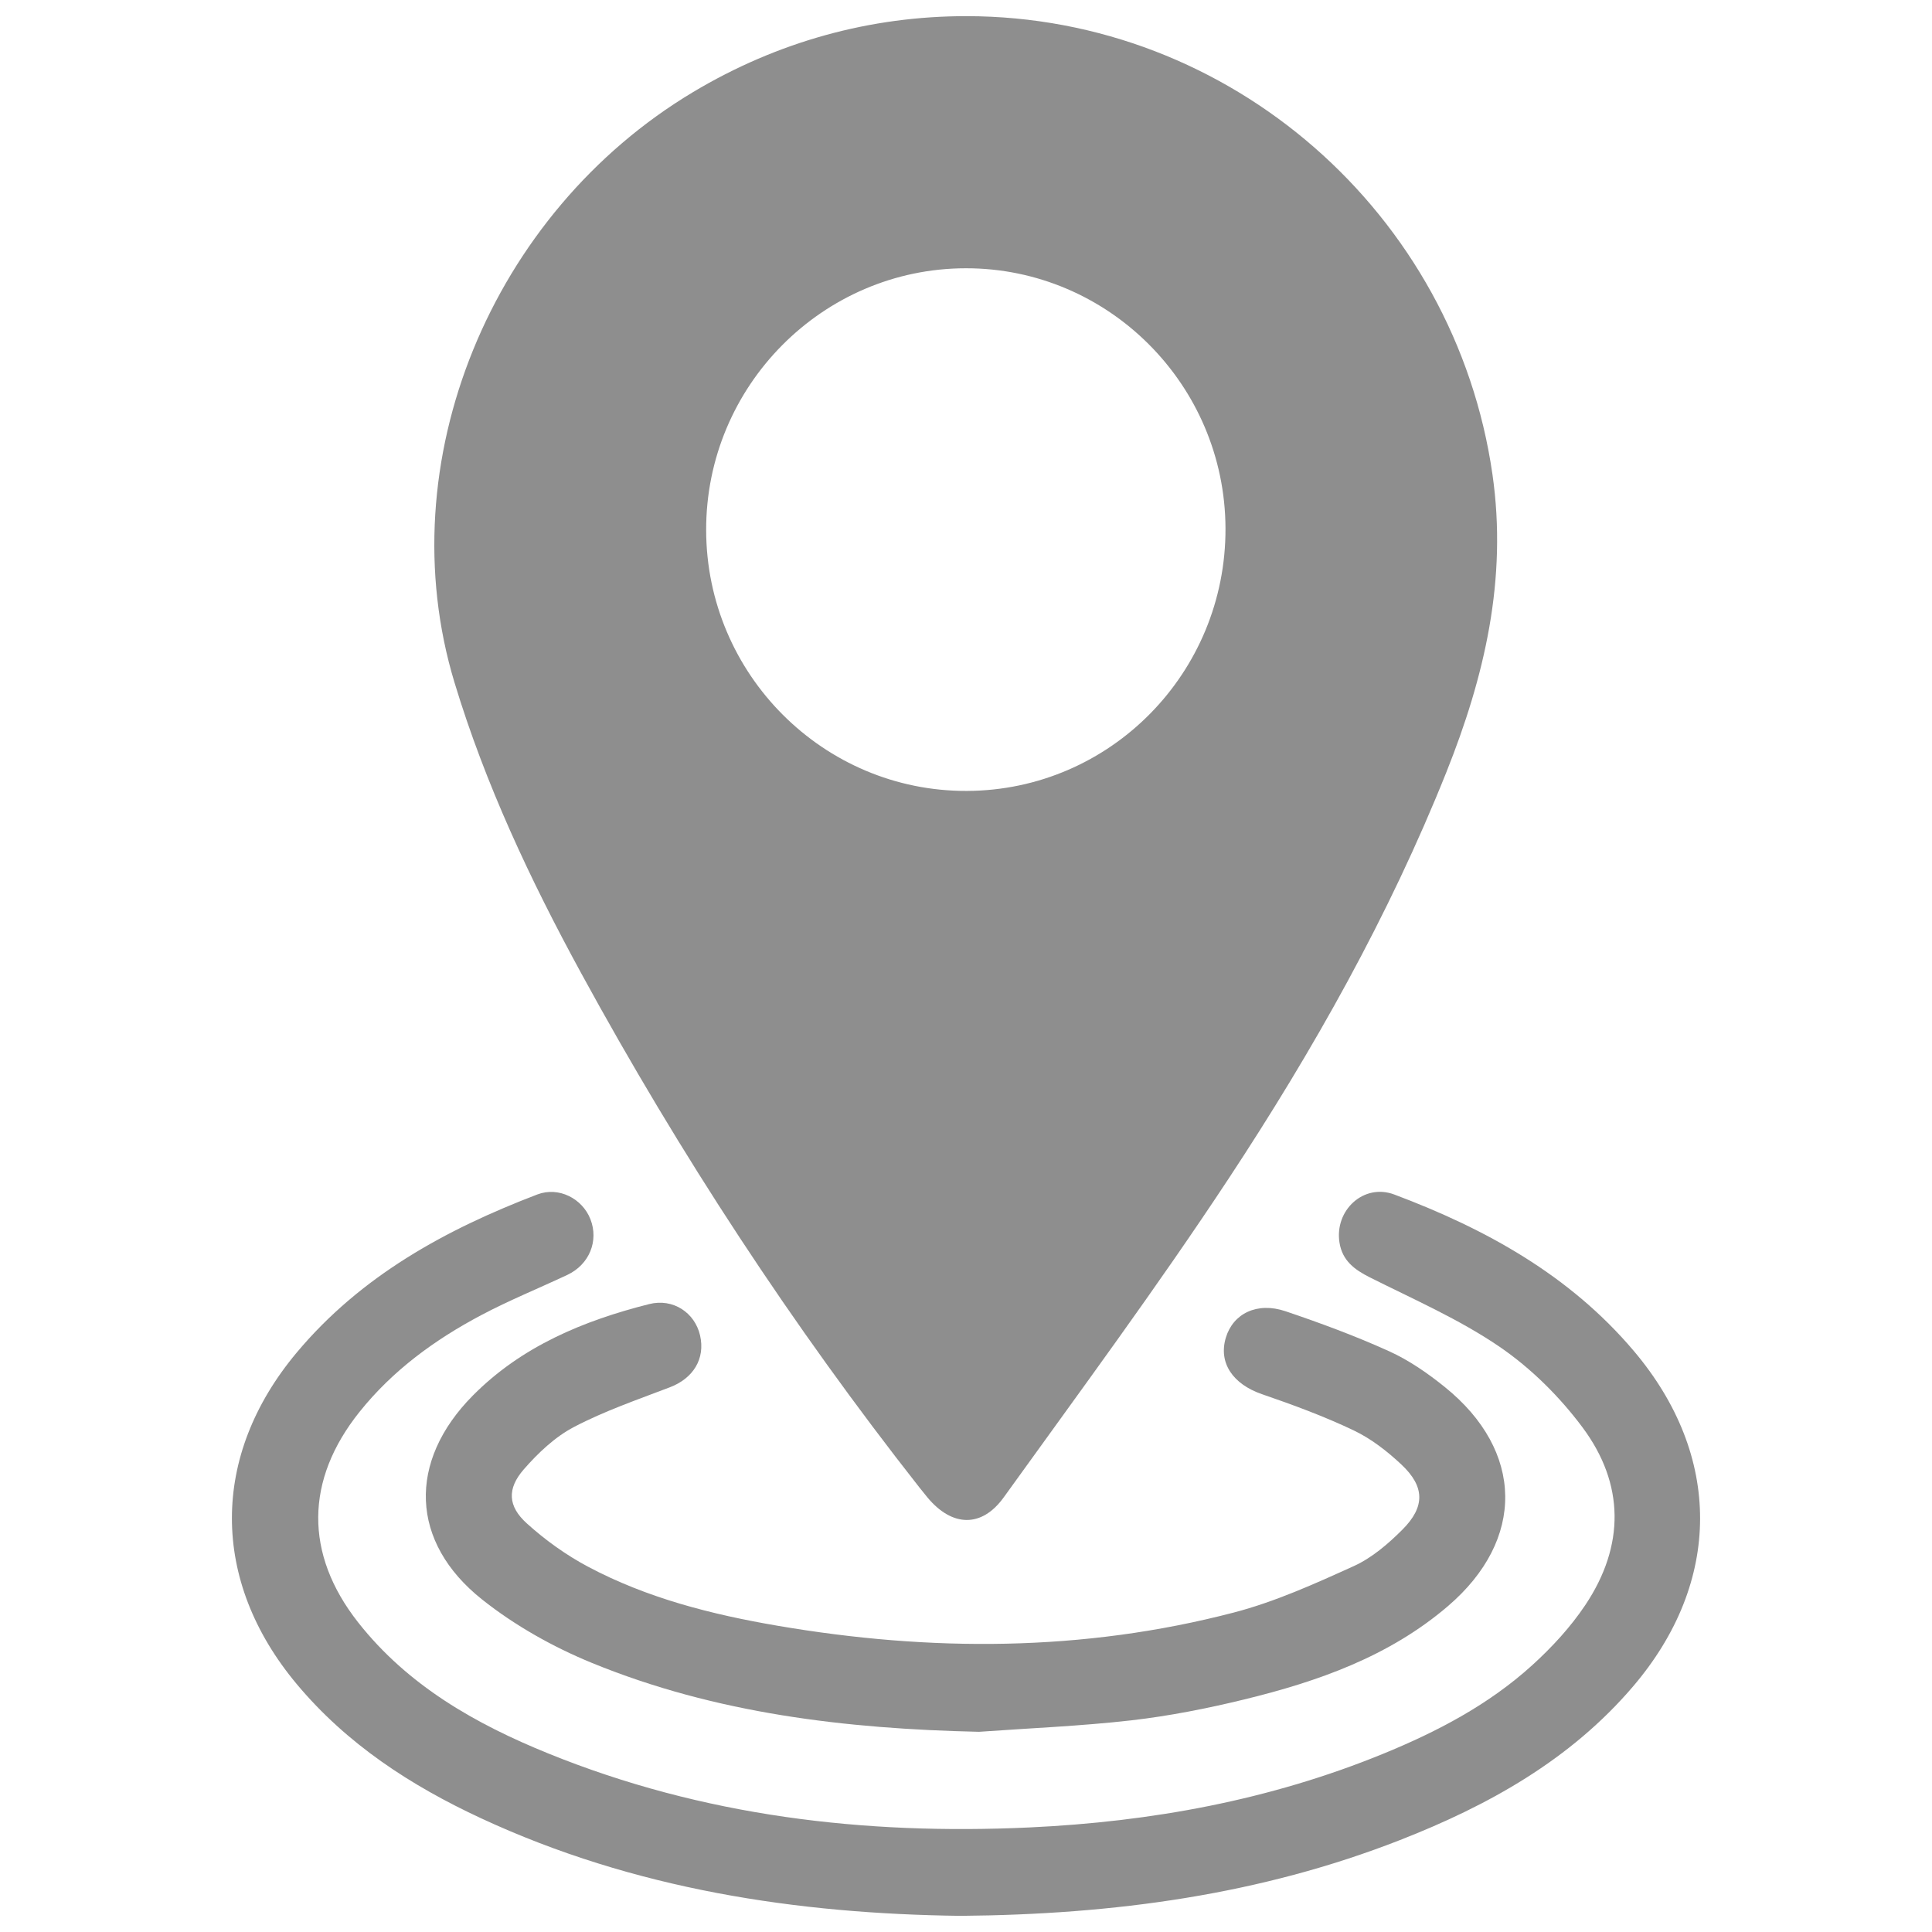 <?xml version="1.0" encoding="utf-8"?>
<!-- Generator: Adobe Illustrator 16.0.0, SVG Export Plug-In . SVG Version: 6.00 Build 0)  -->
<!DOCTYPE svg PUBLIC "-//W3C//DTD SVG 1.1//EN" "http://www.w3.org/Graphics/SVG/1.1/DTD/svg11.dtd">
<svg version="1.1" id="Layer_1" xmlns="http://www.w3.org/2000/svg" xmlns:xlink="http://www.w3.org/1999/xlink" x="0px" y="0px"
	 width="300px" height="300px" viewBox="0 0 300 300" enable-background="new 0 0 300 300" xml:space="preserve">
<g>
	<path fill="#8E8E8E" d="M150.125,2.508c40.939,0.05,75.796,30.634,81.623,71.161c2.34,16.281-1.236,31.428-7.172,46.275
		c-8.908,22.283-20.645,43.125-33.807,63.089c-11.103,16.84-23.115,33.084-34.901,49.463c-3.449,4.793-8.042,4.594-11.84,0.043
		c-0.417-0.502-0.823-1.01-1.227-1.521c-19.771-25.145-37.236-51.809-52.547-79.883c-7.89-14.462-14.879-29.303-19.68-45.154
		c-10.358-34.208,5.72-72.949,37.067-91.694C120.697,6.479,135.139,2.489,150.125,2.508z M150.132,122.815
		c22.281-0.082,40.246-18.328,40.162-40.785c-0.086-22.274-18.178-40.393-40.318-40.374c-22.249,0.021-40.372,18.298-40.325,40.669
		C109.698,104.712,127.879,122.896,150.132,122.815z"/>
	<path fill="#8E8E8E" d="M149.167,297.492c-25.311-0.313-50.638-4.078-74.469-15.152c-10.898-5.066-20.846-11.52-28.647-20.867
		c-13.374-16.024-13.402-35.404,0.012-51.434c9.974-11.92,23.122-19.113,37.359-24.559c3.337-1.275,7.004,0.625,8.259,3.838
		c1.319,3.379-0.177,7.047-3.585,8.646c-4.457,2.095-9.036,3.949-13.379,6.252c-7.204,3.816-13.734,8.574-18.885,15.013
		c-8.455,10.563-8.589,22.059-0.22,32.696c7.725,9.818,18.233,15.771,29.543,20.359c23.97,9.727,49.048,12.674,74.703,11.479
		c18.892-0.88,37.31-4.234,54.902-11.431c8.396-3.435,16.4-7.623,23.154-13.754c3.072-2.787,5.973-5.935,8.268-9.373
		c6.125-9.181,6.107-18.769-0.459-27.574c-3.551-4.764-8.01-9.192-12.906-12.53c-6.246-4.256-13.309-7.336-20.104-10.75
		c-2.402-1.203-4.27-2.607-4.715-5.388c-0.805-5.026,3.754-9.266,8.506-7.481c14.18,5.324,27.24,12.518,37.203,24.303
		c13.752,16.264,13.707,35.859-0.113,52.068c-9.75,11.432-22.459,18.494-36.207,23.873
		C195.688,294.213,173.029,297.291,149.167,297.492z"/>
	<path fill="#8E8E8E" d="M152.025,268.914c-20.636-0.457-40.913-2.83-60.122-10.701c-6.027-2.469-11.945-5.797-17.036-9.838
		c-11.231-8.912-11.573-21.451-1.452-31.668c7.58-7.652,17.166-11.627,27.38-14.207c3.75-0.945,7.1,1.355,7.907,4.846
		c0.839,3.631-1.042,6.682-4.683,8.07c-5.021,1.92-10.149,3.68-14.888,6.162c-2.954,1.547-5.578,4.039-7.799,6.586
		c-2.621,3.006-2.478,5.723,0.466,8.383c2.861,2.588,6.093,4.912,9.498,6.723c9.199,4.894,19.217,7.424,29.419,9.17
		c23.748,4.064,47.446,4.062,70.862-2.045c6.414-1.672,12.582-4.463,18.648-7.217c2.799-1.271,5.323-3.441,7.53-5.647
		c3.563-3.56,3.5-6.693-0.146-10.119c-2.209-2.074-4.721-4.024-7.438-5.315c-4.592-2.185-9.401-3.957-14.223-5.613
		c-4.496-1.549-6.779-4.844-5.601-8.771c1.127-3.748,4.857-5.596,9.267-4.104c5.44,1.84,10.856,3.84,16.084,6.209
		c3.096,1.401,5.995,3.414,8.653,5.559c12.328,9.945,12.515,23.725,0.49,34.016c-9.148,7.832-20.195,11.709-31.648,14.5
		c-5.77,1.404-11.641,2.566-17.53,3.242C167.82,268.029,159.909,268.348,152.025,268.914z"/>
</g>
</svg>
